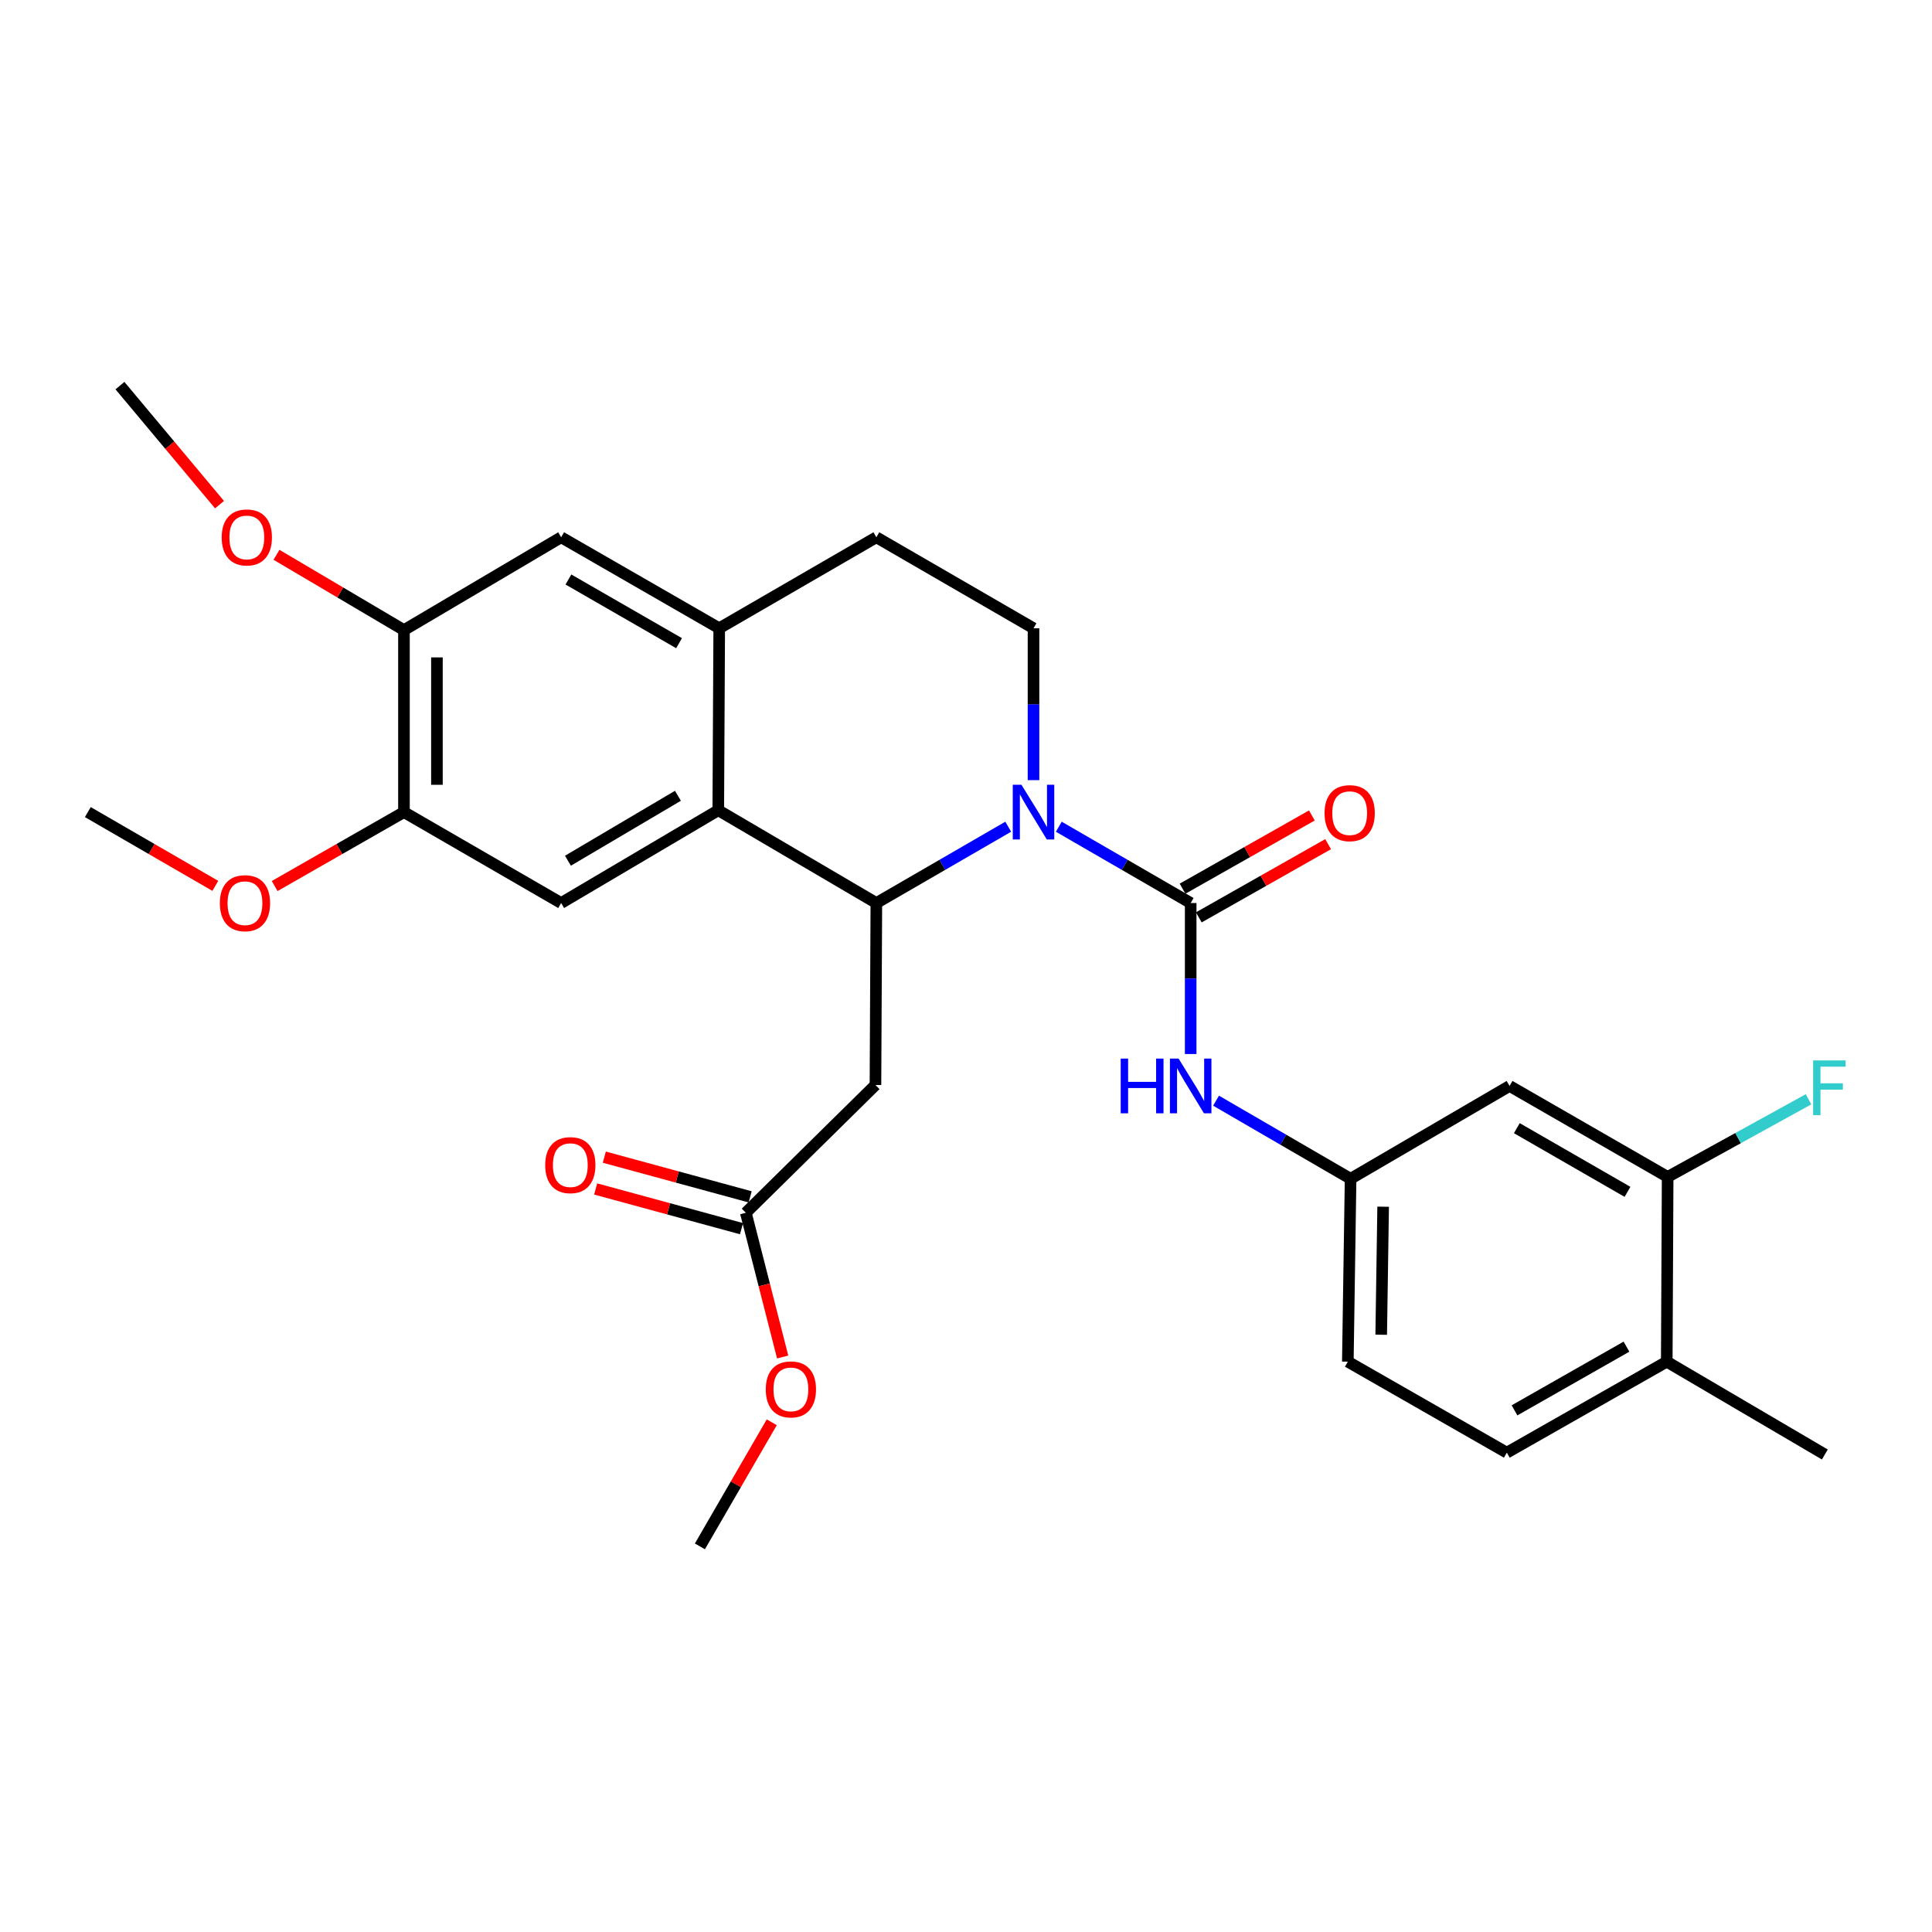 <?xml version='1.0' encoding='iso-8859-1'?>
<svg version='1.1' baseProfile='full'
              xmlns='http://www.w3.org/2000/svg'
                      xmlns:rdkit='http://www.rdkit.org/xml'
                      xmlns:xlink='http://www.w3.org/1999/xlink'
                  xml:space='preserve'
width='1000px' height='1000px' viewBox='0 0 1000 1000'>
<!-- END OF HEADER -->
<rect style='opacity:1.0;fill:#FFFFFF;stroke:none' width='1000' height='1000' x='0' y='0'> </rect>
<path class='bond-0' d='M 521.857,427.913 L 487.727,447.66' style='fill:none;fill-rule:evenodd;stroke:#0000FF;stroke-width:6px;stroke-linecap:butt;stroke-linejoin:miter;stroke-opacity:1' />
<path class='bond-0' d='M 487.727,447.66 L 453.598,467.408' style='fill:none;fill-rule:evenodd;stroke:#000000;stroke-width:6px;stroke-linecap:butt;stroke-linejoin:miter;stroke-opacity:1' />
<path class='bond-1' d='M 548.036,427.913 L 582.165,447.66' style='fill:none;fill-rule:evenodd;stroke:#0000FF;stroke-width:6px;stroke-linecap:butt;stroke-linejoin:miter;stroke-opacity:1' />
<path class='bond-1' d='M 582.165,447.66 L 616.294,467.408' style='fill:none;fill-rule:evenodd;stroke:#000000;stroke-width:6px;stroke-linecap:butt;stroke-linejoin:miter;stroke-opacity:1' />
<path class='bond-7' d='M 534.946,403.801 L 534.946,364.494' style='fill:none;fill-rule:evenodd;stroke:#0000FF;stroke-width:6px;stroke-linecap:butt;stroke-linejoin:miter;stroke-opacity:1' />
<path class='bond-7' d='M 534.946,364.494 L 534.946,325.188' style='fill:none;fill-rule:evenodd;stroke:#000000;stroke-width:6px;stroke-linecap:butt;stroke-linejoin:miter;stroke-opacity:1' />
<path class='bond-2' d='M 453.598,467.408 L 371.776,419.382' style='fill:none;fill-rule:evenodd;stroke:#000000;stroke-width:6px;stroke-linecap:butt;stroke-linejoin:miter;stroke-opacity:1' />
<path class='bond-3' d='M 453.598,467.408 L 453.134,561.592' style='fill:none;fill-rule:evenodd;stroke:#000000;stroke-width:6px;stroke-linecap:butt;stroke-linejoin:miter;stroke-opacity:1' />
<path class='bond-6' d='M 616.294,467.408 L 616.294,506.483' style='fill:none;fill-rule:evenodd;stroke:#000000;stroke-width:6px;stroke-linecap:butt;stroke-linejoin:miter;stroke-opacity:1' />
<path class='bond-6' d='M 616.294,506.483 L 616.294,545.558' style='fill:none;fill-rule:evenodd;stroke:#0000FF;stroke-width:6px;stroke-linecap:butt;stroke-linejoin:miter;stroke-opacity:1' />
<path class='bond-14' d='M 620.499,474.832 L 653.965,455.88' style='fill:none;fill-rule:evenodd;stroke:#000000;stroke-width:6px;stroke-linecap:butt;stroke-linejoin:miter;stroke-opacity:1' />
<path class='bond-14' d='M 653.965,455.88 L 687.43,436.929' style='fill:none;fill-rule:evenodd;stroke:#FF0000;stroke-width:6px;stroke-linecap:butt;stroke-linejoin:miter;stroke-opacity:1' />
<path class='bond-14' d='M 612.09,459.983 L 645.556,441.032' style='fill:none;fill-rule:evenodd;stroke:#000000;stroke-width:6px;stroke-linecap:butt;stroke-linejoin:miter;stroke-opacity:1' />
<path class='bond-14' d='M 645.556,441.032 L 679.022,422.08' style='fill:none;fill-rule:evenodd;stroke:#FF0000;stroke-width:6px;stroke-linecap:butt;stroke-linejoin:miter;stroke-opacity:1' />
<path class='bond-5' d='M 371.776,419.382 L 290.447,467.408' style='fill:none;fill-rule:evenodd;stroke:#000000;stroke-width:6px;stroke-linecap:butt;stroke-linejoin:miter;stroke-opacity:1' />
<path class='bond-5' d='M 350.9,411.892 L 293.97,445.51' style='fill:none;fill-rule:evenodd;stroke:#000000;stroke-width:6px;stroke-linecap:butt;stroke-linejoin:miter;stroke-opacity:1' />
<path class='bond-29' d='M 371.776,419.382 L 372.269,325.188' style='fill:none;fill-rule:evenodd;stroke:#000000;stroke-width:6px;stroke-linecap:butt;stroke-linejoin:miter;stroke-opacity:1' />
<path class='bond-10' d='M 453.134,561.592 L 386.044,627.724' style='fill:none;fill-rule:evenodd;stroke:#000000;stroke-width:6px;stroke-linecap:butt;stroke-linejoin:miter;stroke-opacity:1' />
<path class='bond-4' d='M 372.269,325.188 L 453.598,278.092' style='fill:none;fill-rule:evenodd;stroke:#000000;stroke-width:6px;stroke-linecap:butt;stroke-linejoin:miter;stroke-opacity:1' />
<path class='bond-9' d='M 372.269,325.188 L 290.447,278.092' style='fill:none;fill-rule:evenodd;stroke:#000000;stroke-width:6px;stroke-linecap:butt;stroke-linejoin:miter;stroke-opacity:1' />
<path class='bond-9' d='M 351.483,332.913 L 294.208,299.945' style='fill:none;fill-rule:evenodd;stroke:#000000;stroke-width:6px;stroke-linecap:butt;stroke-linejoin:miter;stroke-opacity:1' />
<path class='bond-8' d='M 290.447,467.408 L 209.089,420.339' style='fill:none;fill-rule:evenodd;stroke:#000000;stroke-width:6px;stroke-linecap:butt;stroke-linejoin:miter;stroke-opacity:1' />
<path class='bond-15' d='M 629.427,569.708 L 664.246,589.919' style='fill:none;fill-rule:evenodd;stroke:#0000FF;stroke-width:6px;stroke-linecap:butt;stroke-linejoin:miter;stroke-opacity:1' />
<path class='bond-15' d='M 664.246,589.919 L 699.065,610.129' style='fill:none;fill-rule:evenodd;stroke:#000000;stroke-width:6px;stroke-linecap:butt;stroke-linejoin:miter;stroke-opacity:1' />
<path class='bond-16' d='M 534.946,325.188 L 453.598,278.092' style='fill:none;fill-rule:evenodd;stroke:#000000;stroke-width:6px;stroke-linecap:butt;stroke-linejoin:miter;stroke-opacity:1' />
<path class='bond-22' d='M 209.089,420.339 L 175.626,439.478' style='fill:none;fill-rule:evenodd;stroke:#000000;stroke-width:6px;stroke-linecap:butt;stroke-linejoin:miter;stroke-opacity:1' />
<path class='bond-22' d='M 175.626,439.478 L 142.163,458.617' style='fill:none;fill-rule:evenodd;stroke:#FF0000;stroke-width:6px;stroke-linecap:butt;stroke-linejoin:miter;stroke-opacity:1' />
<path class='bond-30' d='M 209.089,420.339 L 209.089,326.136' style='fill:none;fill-rule:evenodd;stroke:#000000;stroke-width:6px;stroke-linecap:butt;stroke-linejoin:miter;stroke-opacity:1' />
<path class='bond-30' d='M 226.153,406.209 L 226.153,340.267' style='fill:none;fill-rule:evenodd;stroke:#000000;stroke-width:6px;stroke-linecap:butt;stroke-linejoin:miter;stroke-opacity:1' />
<path class='bond-11' d='M 290.447,278.092 L 209.089,326.136' style='fill:none;fill-rule:evenodd;stroke:#000000;stroke-width:6px;stroke-linecap:butt;stroke-linejoin:miter;stroke-opacity:1' />
<path class='bond-18' d='M 388.285,619.492 L 350.538,609.215' style='fill:none;fill-rule:evenodd;stroke:#000000;stroke-width:6px;stroke-linecap:butt;stroke-linejoin:miter;stroke-opacity:1' />
<path class='bond-18' d='M 350.538,609.215 L 312.792,598.939' style='fill:none;fill-rule:evenodd;stroke:#FF0000;stroke-width:6px;stroke-linecap:butt;stroke-linejoin:miter;stroke-opacity:1' />
<path class='bond-18' d='M 383.802,635.957 L 346.056,625.68' style='fill:none;fill-rule:evenodd;stroke:#000000;stroke-width:6px;stroke-linecap:butt;stroke-linejoin:miter;stroke-opacity:1' />
<path class='bond-18' d='M 346.056,625.68 L 308.309,615.404' style='fill:none;fill-rule:evenodd;stroke:#FF0000;stroke-width:6px;stroke-linecap:butt;stroke-linejoin:miter;stroke-opacity:1' />
<path class='bond-24' d='M 386.044,627.724 L 395.575,665.056' style='fill:none;fill-rule:evenodd;stroke:#000000;stroke-width:6px;stroke-linecap:butt;stroke-linejoin:miter;stroke-opacity:1' />
<path class='bond-24' d='M 395.575,665.056 L 405.106,702.388' style='fill:none;fill-rule:evenodd;stroke:#FF0000;stroke-width:6px;stroke-linecap:butt;stroke-linejoin:miter;stroke-opacity:1' />
<path class='bond-23' d='M 209.089,326.136 L 176.101,306.651' style='fill:none;fill-rule:evenodd;stroke:#000000;stroke-width:6px;stroke-linecap:butt;stroke-linejoin:miter;stroke-opacity:1' />
<path class='bond-23' d='M 176.101,306.651 L 143.112,287.165' style='fill:none;fill-rule:evenodd;stroke:#FF0000;stroke-width:6px;stroke-linecap:butt;stroke-linejoin:miter;stroke-opacity:1' />
<path class='bond-12' d='M 863.173,609.172 L 781.351,562.085' style='fill:none;fill-rule:evenodd;stroke:#000000;stroke-width:6px;stroke-linecap:butt;stroke-linejoin:miter;stroke-opacity:1' />
<path class='bond-12' d='M 842.389,616.899 L 785.113,583.938' style='fill:none;fill-rule:evenodd;stroke:#000000;stroke-width:6px;stroke-linecap:butt;stroke-linejoin:miter;stroke-opacity:1' />
<path class='bond-20' d='M 863.173,609.172 L 899.628,589.081' style='fill:none;fill-rule:evenodd;stroke:#000000;stroke-width:6px;stroke-linecap:butt;stroke-linejoin:miter;stroke-opacity:1' />
<path class='bond-20' d='M 899.628,589.081 L 936.082,568.99' style='fill:none;fill-rule:evenodd;stroke:#33CCCC;stroke-width:6px;stroke-linecap:butt;stroke-linejoin:miter;stroke-opacity:1' />
<path class='bond-31' d='M 863.173,609.172 L 862.709,704.797' style='fill:none;fill-rule:evenodd;stroke:#000000;stroke-width:6px;stroke-linecap:butt;stroke-linejoin:miter;stroke-opacity:1' />
<path class='bond-13' d='M 781.351,562.085 L 699.065,610.129' style='fill:none;fill-rule:evenodd;stroke:#000000;stroke-width:6px;stroke-linecap:butt;stroke-linejoin:miter;stroke-opacity:1' />
<path class='bond-21' d='M 699.065,610.129 L 697.633,704.797' style='fill:none;fill-rule:evenodd;stroke:#000000;stroke-width:6px;stroke-linecap:butt;stroke-linejoin:miter;stroke-opacity:1' />
<path class='bond-21' d='M 715.912,624.588 L 714.91,690.855' style='fill:none;fill-rule:evenodd;stroke:#000000;stroke-width:6px;stroke-linecap:butt;stroke-linejoin:miter;stroke-opacity:1' />
<path class='bond-17' d='M 862.709,704.797 L 779.929,751.894' style='fill:none;fill-rule:evenodd;stroke:#000000;stroke-width:6px;stroke-linecap:butt;stroke-linejoin:miter;stroke-opacity:1' />
<path class='bond-17' d='M 841.854,697.03 L 783.908,729.998' style='fill:none;fill-rule:evenodd;stroke:#000000;stroke-width:6px;stroke-linecap:butt;stroke-linejoin:miter;stroke-opacity:1' />
<path class='bond-25' d='M 862.709,704.797 L 944.531,752.842' style='fill:none;fill-rule:evenodd;stroke:#000000;stroke-width:6px;stroke-linecap:butt;stroke-linejoin:miter;stroke-opacity:1' />
<path class='bond-19' d='M 779.929,751.894 L 697.633,704.797' style='fill:none;fill-rule:evenodd;stroke:#000000;stroke-width:6px;stroke-linecap:butt;stroke-linejoin:miter;stroke-opacity:1' />
<path class='bond-26' d='M 111.444,458.525 L 78.449,439.432' style='fill:none;fill-rule:evenodd;stroke:#FF0000;stroke-width:6px;stroke-linecap:butt;stroke-linejoin:miter;stroke-opacity:1' />
<path class='bond-26' d='M 78.449,439.432 L 45.455,420.339' style='fill:none;fill-rule:evenodd;stroke:#000000;stroke-width:6px;stroke-linecap:butt;stroke-linejoin:miter;stroke-opacity:1' />
<path class='bond-27' d='M 113.63,261.213 L 87.856,230.405' style='fill:none;fill-rule:evenodd;stroke:#FF0000;stroke-width:6px;stroke-linecap:butt;stroke-linejoin:miter;stroke-opacity:1' />
<path class='bond-27' d='M 87.856,230.405 L 62.083,199.597' style='fill:none;fill-rule:evenodd;stroke:#000000;stroke-width:6px;stroke-linecap:butt;stroke-linejoin:miter;stroke-opacity:1' />
<path class='bond-28' d='M 399.457,736.174 L 380.863,768.289' style='fill:none;fill-rule:evenodd;stroke:#FF0000;stroke-width:6px;stroke-linecap:butt;stroke-linejoin:miter;stroke-opacity:1' />
<path class='bond-28' d='M 380.863,768.289 L 362.268,800.403' style='fill:none;fill-rule:evenodd;stroke:#000000;stroke-width:6px;stroke-linecap:butt;stroke-linejoin:miter;stroke-opacity:1' />
<path  class='atom-0' d='M 528.686 406.179
L 537.966 421.179
Q 538.886 422.659, 540.366 425.339
Q 541.846 428.019, 541.926 428.179
L 541.926 406.179
L 545.686 406.179
L 545.686 434.499
L 541.806 434.499
L 531.846 418.099
Q 530.686 416.179, 529.446 413.979
Q 528.246 411.779, 527.886 411.099
L 527.886 434.499
L 524.206 434.499
L 524.206 406.179
L 528.686 406.179
' fill='#0000FF'/>
<path  class='atom-7' d='M 580.074 547.925
L 583.914 547.925
L 583.914 559.965
L 598.394 559.965
L 598.394 547.925
L 602.234 547.925
L 602.234 576.245
L 598.394 576.245
L 598.394 563.165
L 583.914 563.165
L 583.914 576.245
L 580.074 576.245
L 580.074 547.925
' fill='#0000FF'/>
<path  class='atom-7' d='M 610.034 547.925
L 619.314 562.925
Q 620.234 564.405, 621.714 567.085
Q 623.194 569.765, 623.274 569.925
L 623.274 547.925
L 627.034 547.925
L 627.034 576.245
L 623.154 576.245
L 613.194 559.845
Q 612.034 557.925, 610.794 555.725
Q 609.594 553.525, 609.234 552.845
L 609.234 576.245
L 605.554 576.245
L 605.554 547.925
L 610.034 547.925
' fill='#0000FF'/>
<path  class='atom-15' d='M 685.591 420.884
Q 685.591 414.084, 688.951 410.284
Q 692.311 406.484, 698.591 406.484
Q 704.871 406.484, 708.231 410.284
Q 711.591 414.084, 711.591 420.884
Q 711.591 427.764, 708.191 431.684
Q 704.791 435.564, 698.591 435.564
Q 692.351 435.564, 688.951 431.684
Q 685.591 427.804, 685.591 420.884
M 698.591 432.364
Q 702.911 432.364, 705.231 429.484
Q 707.591 426.564, 707.591 420.884
Q 707.591 415.324, 705.231 412.524
Q 702.911 409.684, 698.591 409.684
Q 694.271 409.684, 691.911 412.484
Q 689.591 415.284, 689.591 420.884
Q 689.591 426.604, 691.911 429.484
Q 694.271 432.364, 698.591 432.364
' fill='#FF0000'/>
<path  class='atom-19' d='M 282.196 603.071
Q 282.196 596.271, 285.556 592.471
Q 288.916 588.671, 295.196 588.671
Q 301.476 588.671, 304.836 592.471
Q 308.196 596.271, 308.196 603.071
Q 308.196 609.951, 304.796 613.871
Q 301.396 617.751, 295.196 617.751
Q 288.956 617.751, 285.556 613.871
Q 282.196 609.991, 282.196 603.071
M 295.196 614.551
Q 299.516 614.551, 301.836 611.671
Q 304.196 608.751, 304.196 603.071
Q 304.196 597.511, 301.836 594.711
Q 299.516 591.871, 295.196 591.871
Q 290.876 591.871, 288.516 594.671
Q 286.196 597.471, 286.196 603.071
Q 286.196 608.791, 288.516 611.671
Q 290.876 614.551, 295.196 614.551
' fill='#FF0000'/>
<path  class='atom-21' d='M 938.471 548.873
L 955.311 548.873
L 955.311 552.113
L 942.271 552.113
L 942.271 560.713
L 953.871 560.713
L 953.871 563.993
L 942.271 563.993
L 942.271 577.193
L 938.471 577.193
L 938.471 548.873
' fill='#33CCCC'/>
<path  class='atom-23' d='M 113.793 467.488
Q 113.793 460.688, 117.153 456.888
Q 120.513 453.088, 126.793 453.088
Q 133.073 453.088, 136.433 456.888
Q 139.793 460.688, 139.793 467.488
Q 139.793 474.368, 136.393 478.288
Q 132.993 482.168, 126.793 482.168
Q 120.553 482.168, 117.153 478.288
Q 113.793 474.408, 113.793 467.488
M 126.793 478.968
Q 131.113 478.968, 133.433 476.088
Q 135.793 473.168, 135.793 467.488
Q 135.793 461.928, 133.433 459.128
Q 131.113 456.288, 126.793 456.288
Q 122.473 456.288, 120.113 459.088
Q 117.793 461.888, 117.793 467.488
Q 117.793 473.208, 120.113 476.088
Q 122.473 478.968, 126.793 478.968
' fill='#FF0000'/>
<path  class='atom-24' d='M 114.751 278.172
Q 114.751 271.372, 118.111 267.572
Q 121.471 263.772, 127.751 263.772
Q 134.031 263.772, 137.391 267.572
Q 140.751 271.372, 140.751 278.172
Q 140.751 285.052, 137.351 288.972
Q 133.951 292.852, 127.751 292.852
Q 121.511 292.852, 118.111 288.972
Q 114.751 285.092, 114.751 278.172
M 127.751 289.652
Q 132.071 289.652, 134.391 286.772
Q 136.751 283.852, 136.751 278.172
Q 136.751 272.612, 134.391 269.812
Q 132.071 266.972, 127.751 266.972
Q 123.431 266.972, 121.071 269.772
Q 118.751 272.572, 118.751 278.172
Q 118.751 283.892, 121.071 286.772
Q 123.431 289.652, 127.751 289.652
' fill='#FF0000'/>
<path  class='atom-25' d='M 396.364 719.144
Q 396.364 712.344, 399.724 708.544
Q 403.084 704.744, 409.364 704.744
Q 415.644 704.744, 419.004 708.544
Q 422.364 712.344, 422.364 719.144
Q 422.364 726.024, 418.964 729.944
Q 415.564 733.824, 409.364 733.824
Q 403.124 733.824, 399.724 729.944
Q 396.364 726.064, 396.364 719.144
M 409.364 730.624
Q 413.684 730.624, 416.004 727.744
Q 418.364 724.824, 418.364 719.144
Q 418.364 713.584, 416.004 710.784
Q 413.684 707.944, 409.364 707.944
Q 405.044 707.944, 402.684 710.744
Q 400.364 713.544, 400.364 719.144
Q 400.364 724.864, 402.684 727.744
Q 405.044 730.624, 409.364 730.624
' fill='#FF0000'/>
</svg>
